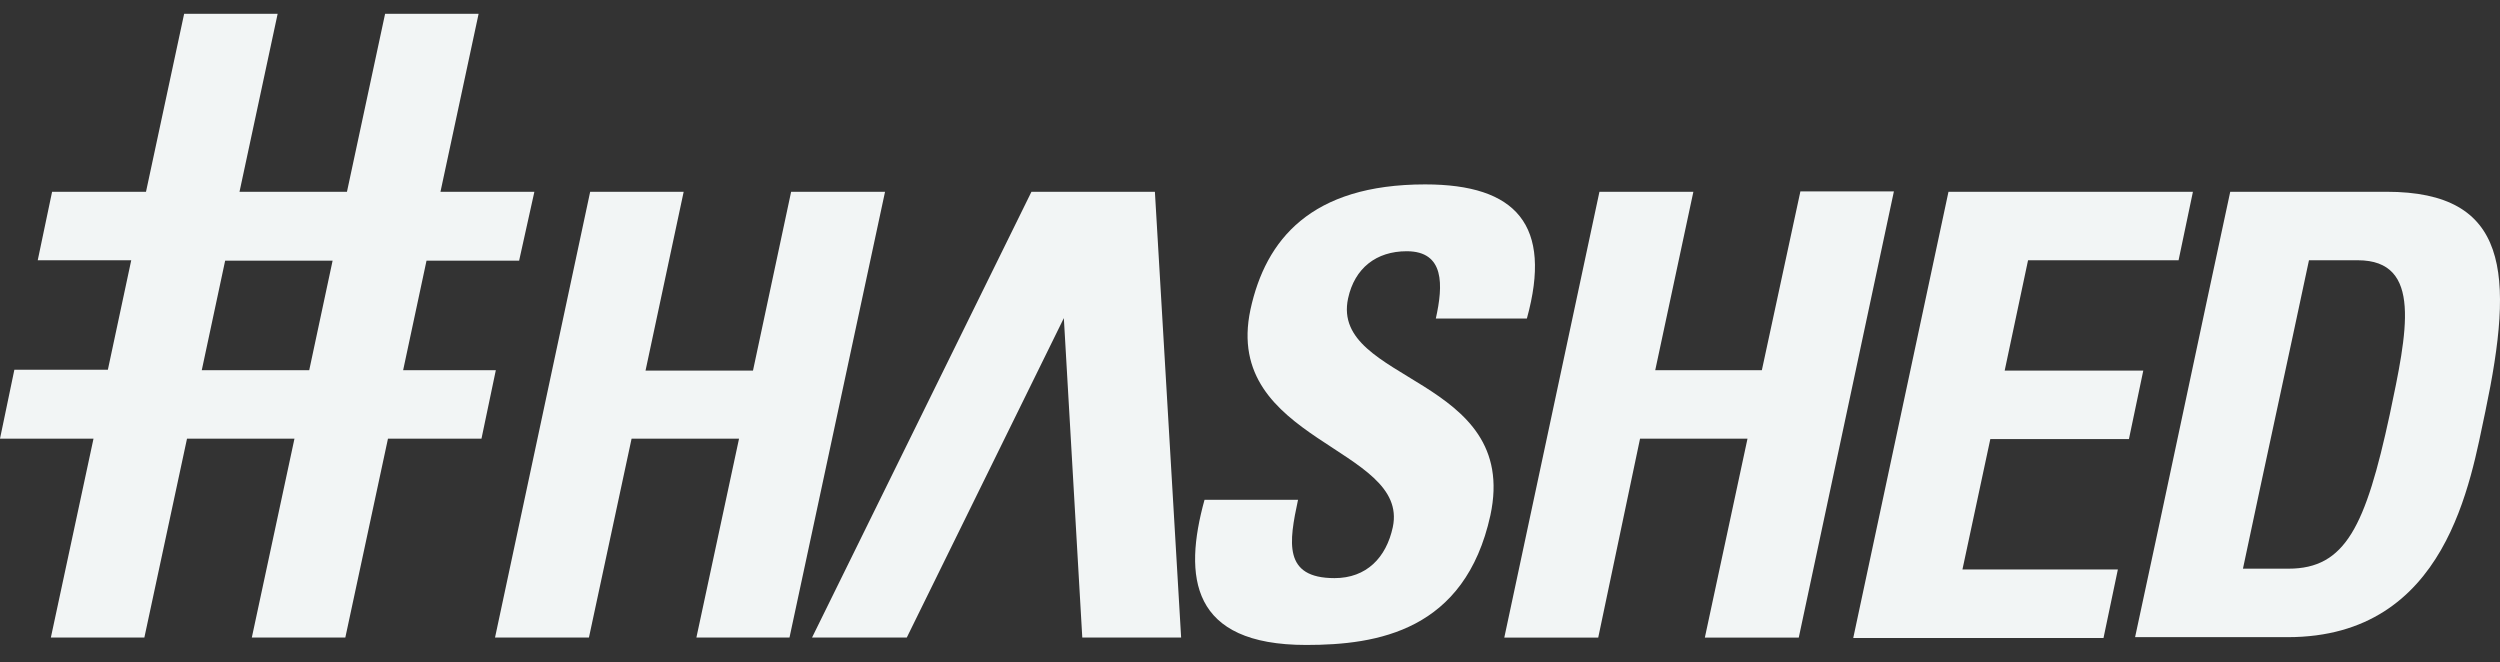 <svg width="117" height="31" viewBox="0 0 117 31" fill="none" xmlns="http://www.w3.org/2000/svg">
<rect x="0" y="0" width="117" height="31" fill="#333333" stroke="none"/>
<path d="M61.132 30.184C55.719 30.184 55.374 26.998 56.372 23.39C57.831 23.39 59.309 23.39 60.748 23.39C60.326 25.367 60.038 27.056 62.456 27.056C63.953 27.056 64.875 26.096 65.182 24.676C65.988 20.914 57.197 20.683 58.522 14.484C59.232 11.221 61.343 8.63 66.698 8.63C70.959 8.63 72.667 10.53 71.458 14.906C70.038 14.906 68.598 14.906 67.197 14.906C67.543 13.351 67.619 11.758 65.834 11.758C64.414 11.758 63.397 12.545 63.09 13.966C62.245 17.92 71.151 17.593 69.75 24.119C68.56 29.532 64.453 30.184 61.132 30.184Z" fill="#F2F5F5"/>
<path d="M86.736 29.838L91.189 8.975H102.629L101.957 12.18H94.913L93.819 17.343H100.306L99.634 20.549H93.147L91.842 26.652H99.116L98.444 29.858H86.736V29.838Z" fill="#F2F5F5"/>
<path d="M82.455 17.325L84.259 8.956H88.635L84.182 29.839H79.787L81.783 20.53H76.754L74.797 29.839H70.401L74.854 8.975H79.25L77.465 17.325H82.455Z" fill="#F2F5F5"/>
<path d="M49.788 14.887L50.651 29.838H55.277L54.049 8.975H48.272L38.003 29.838H42.437L49.788 14.887Z" fill="#F2F5F5"/>
<path d="M111.688 8.975C109.25 8.975 106.812 8.975 104.375 8.975C102.878 15.923 101.419 22.89 99.922 29.819C102.302 29.819 104.682 29.819 107.062 29.819C114.547 29.819 115.622 22.468 116.313 19.263C117.676 12.775 117.426 8.975 111.688 8.975ZM111.841 19.397C110.709 24.637 109.768 26.614 107.1 26.614C106.39 26.614 105.68 26.614 104.97 26.614C105.987 21.796 107.043 16.979 108.06 12.18C108.828 12.18 109.576 12.18 110.344 12.18C113.396 12.18 112.647 15.559 111.841 19.397Z" fill="#F2F5F5"/>
<path d="M36.948 29.838L41.42 8.975H37.025L35.24 17.343H30.211L31.996 8.975H27.62L23.167 29.838H27.562L29.558 20.53H34.587L32.591 29.838H36.948Z" fill="#F2F5F5"/>
<path d="M24.299 12.18L25.009 8.975H20.614L22.399 0.645H18.023L16.238 8.975H11.209L12.994 0.645H8.618L6.833 8.975H2.438L1.766 12.18H6.142L5.048 17.305H0.672L0 20.53H4.376L2.38 29.838H6.756L8.752 20.53H13.781L11.785 29.838H16.161L18.157 20.53H22.533L23.205 17.324H18.867L19.961 12.2H24.299V12.18ZM14.472 17.324H9.443L10.537 12.2H15.566L14.472 17.324Z" fill="#F2F5F5"/>
</svg>
